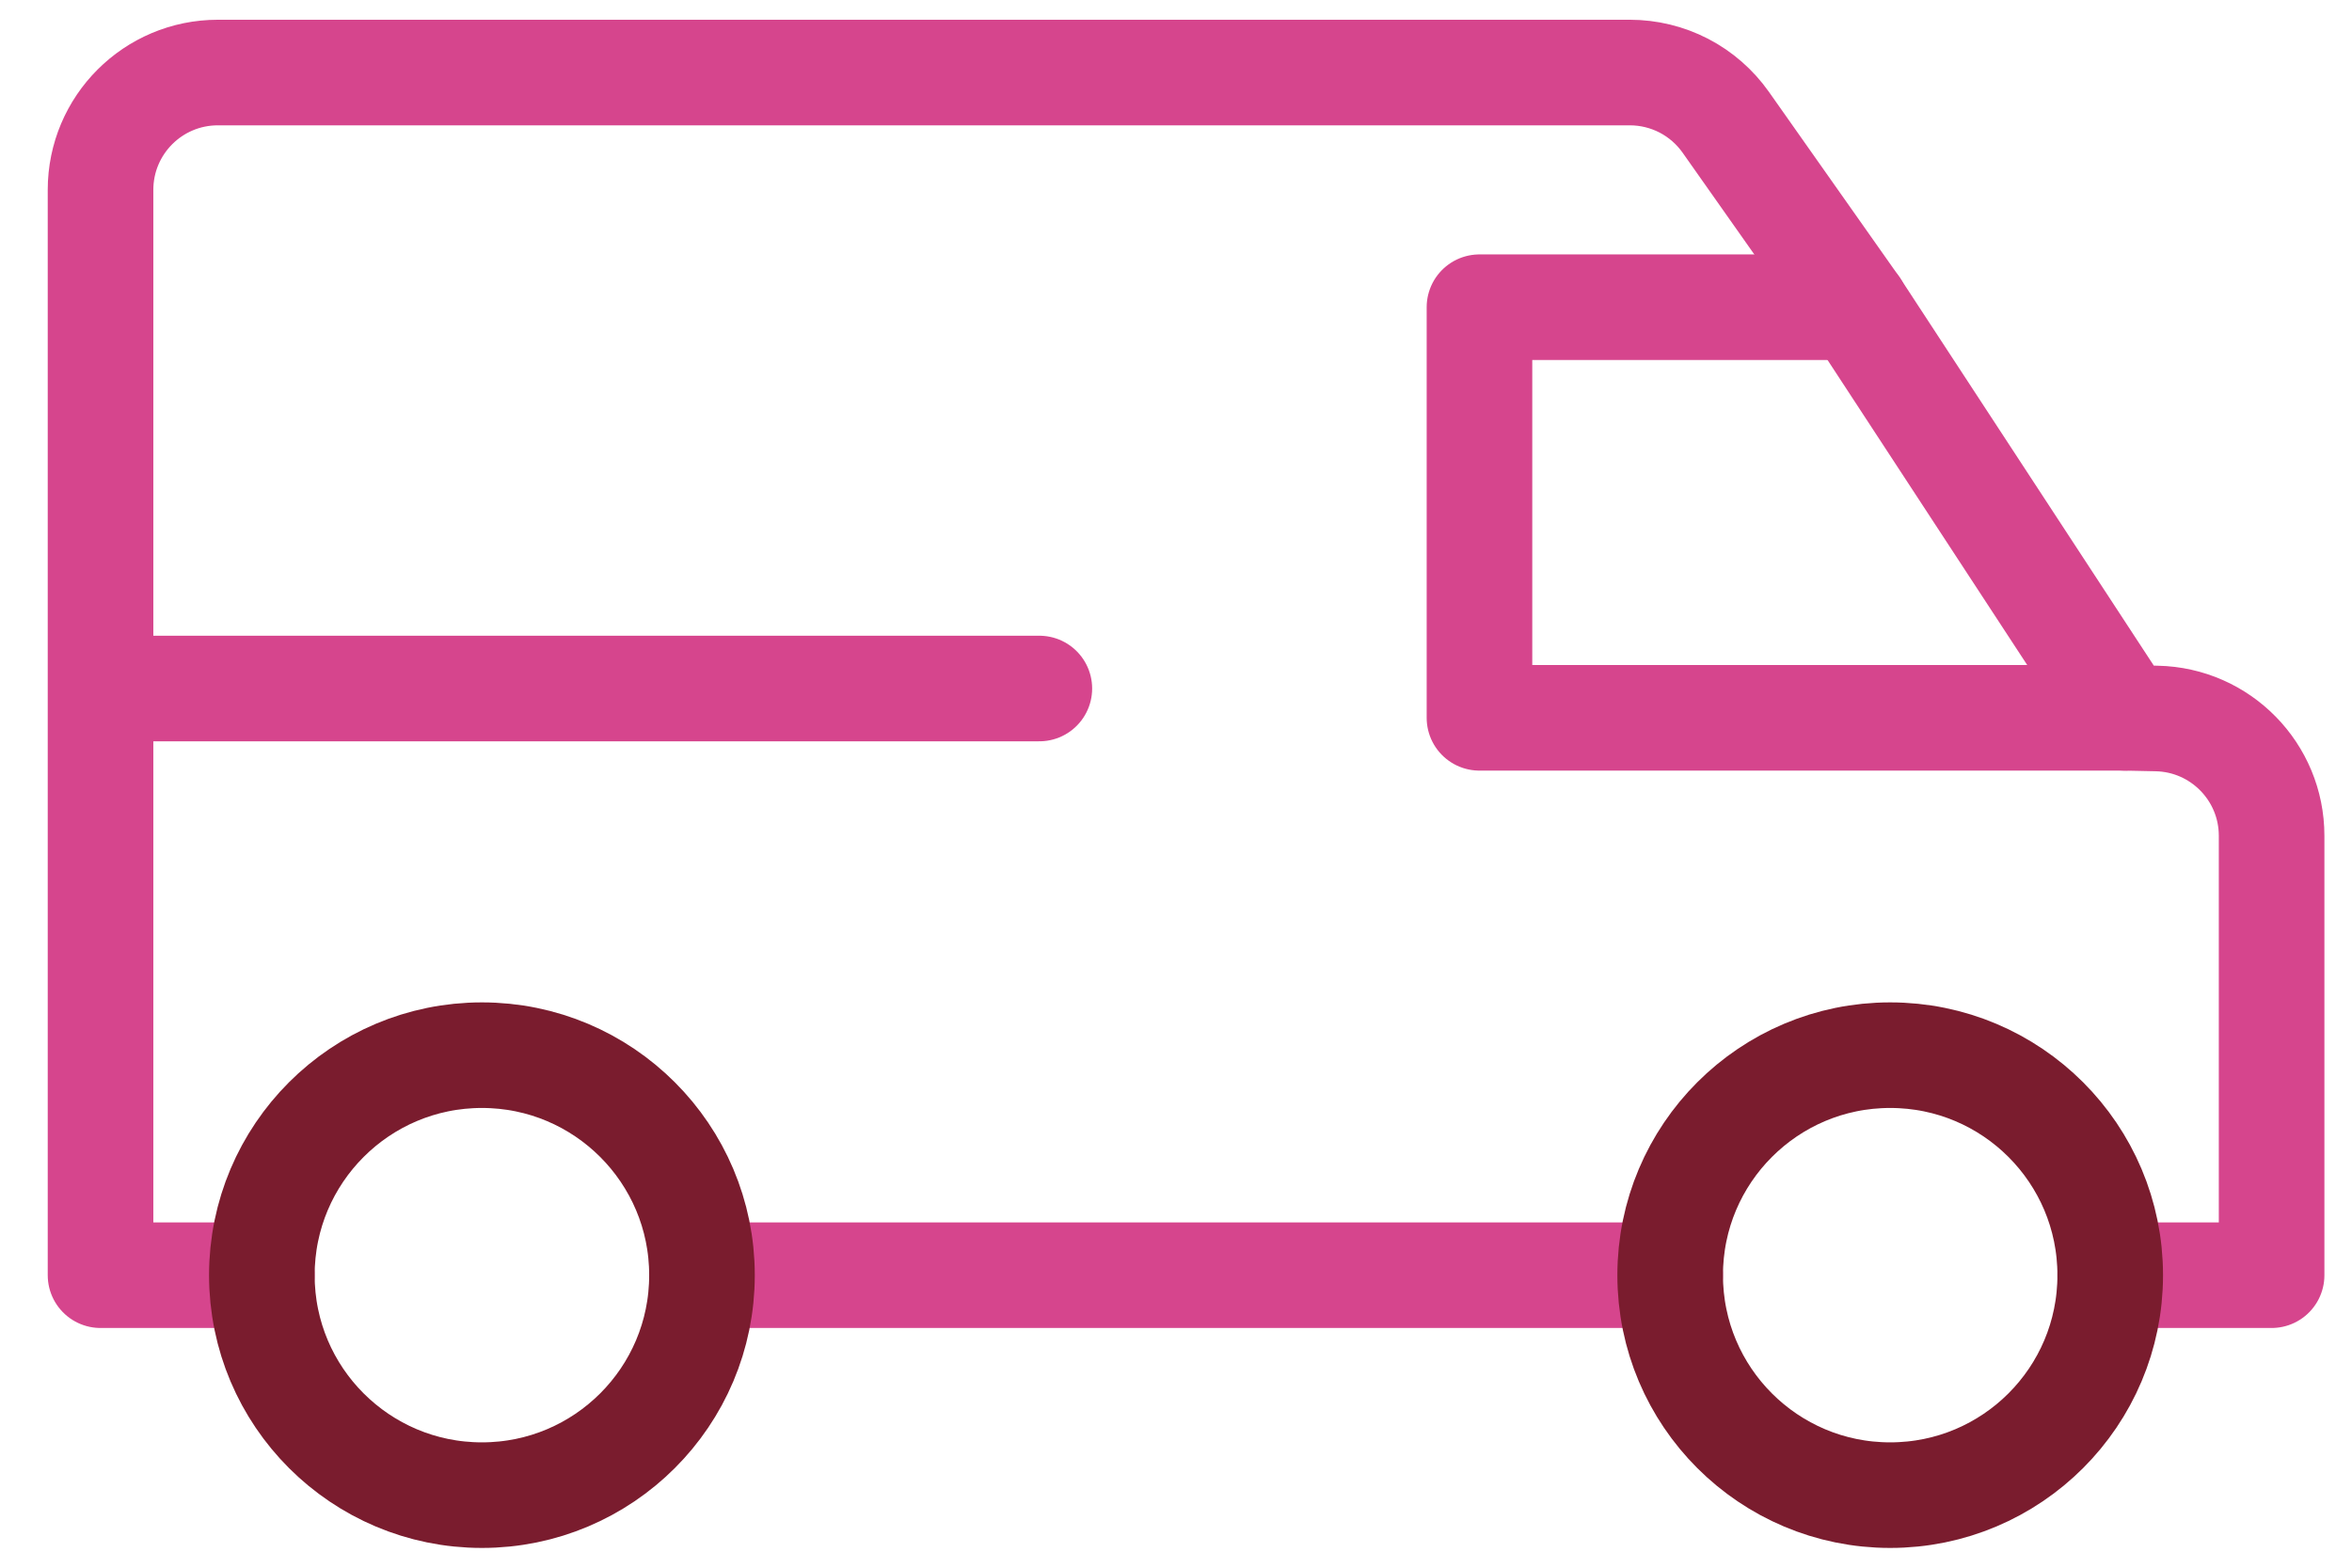 <svg xmlns="http://www.w3.org/2000/svg" width="39" height="26" viewBox="0 0 39 26" fill="none"><path d="M1.667 11.419H17.234M34.991 21.149H37.667V13.861C37.667 12.802 36.819 11.937 35.76 11.916L35.234 11.905L30.777 5.095L28.616 2.028C28.436 1.773 28.198 1.565 27.921 1.421C27.644 1.278 27.337 1.203 27.025 1.203H3.613C2.538 1.203 1.667 2.074 1.667 3.149V21.149H4.342M27.694 21.149H11.64" stroke="#D6458D" stroke-width="1.751" stroke-linecap="round" stroke-linejoin="round"></path><path d="M35.234 11.905H24.532V5.095H30.777" stroke="#D6458D" stroke-width="1.751" stroke-linecap="round" stroke-linejoin="round"></path><path d="M34.991 21.149C34.991 23.164 33.358 24.797 31.342 24.797C29.327 24.797 27.694 23.164 27.694 21.149C27.694 19.134 29.327 17.5 31.342 17.5C33.358 17.5 34.991 19.134 34.991 21.149Z" stroke="#7A1C2E" stroke-width="1.751" stroke-linejoin="round"></path><path d="M7.991 24.797C10.006 24.797 11.64 23.164 11.64 21.149C11.64 19.134 10.006 17.5 7.991 17.5C5.976 17.5 4.342 19.134 4.342 21.149C4.342 23.164 5.976 24.797 7.991 24.797Z" stroke="#7A1C2E" stroke-width="1.751" stroke-linejoin="round"></path></svg>